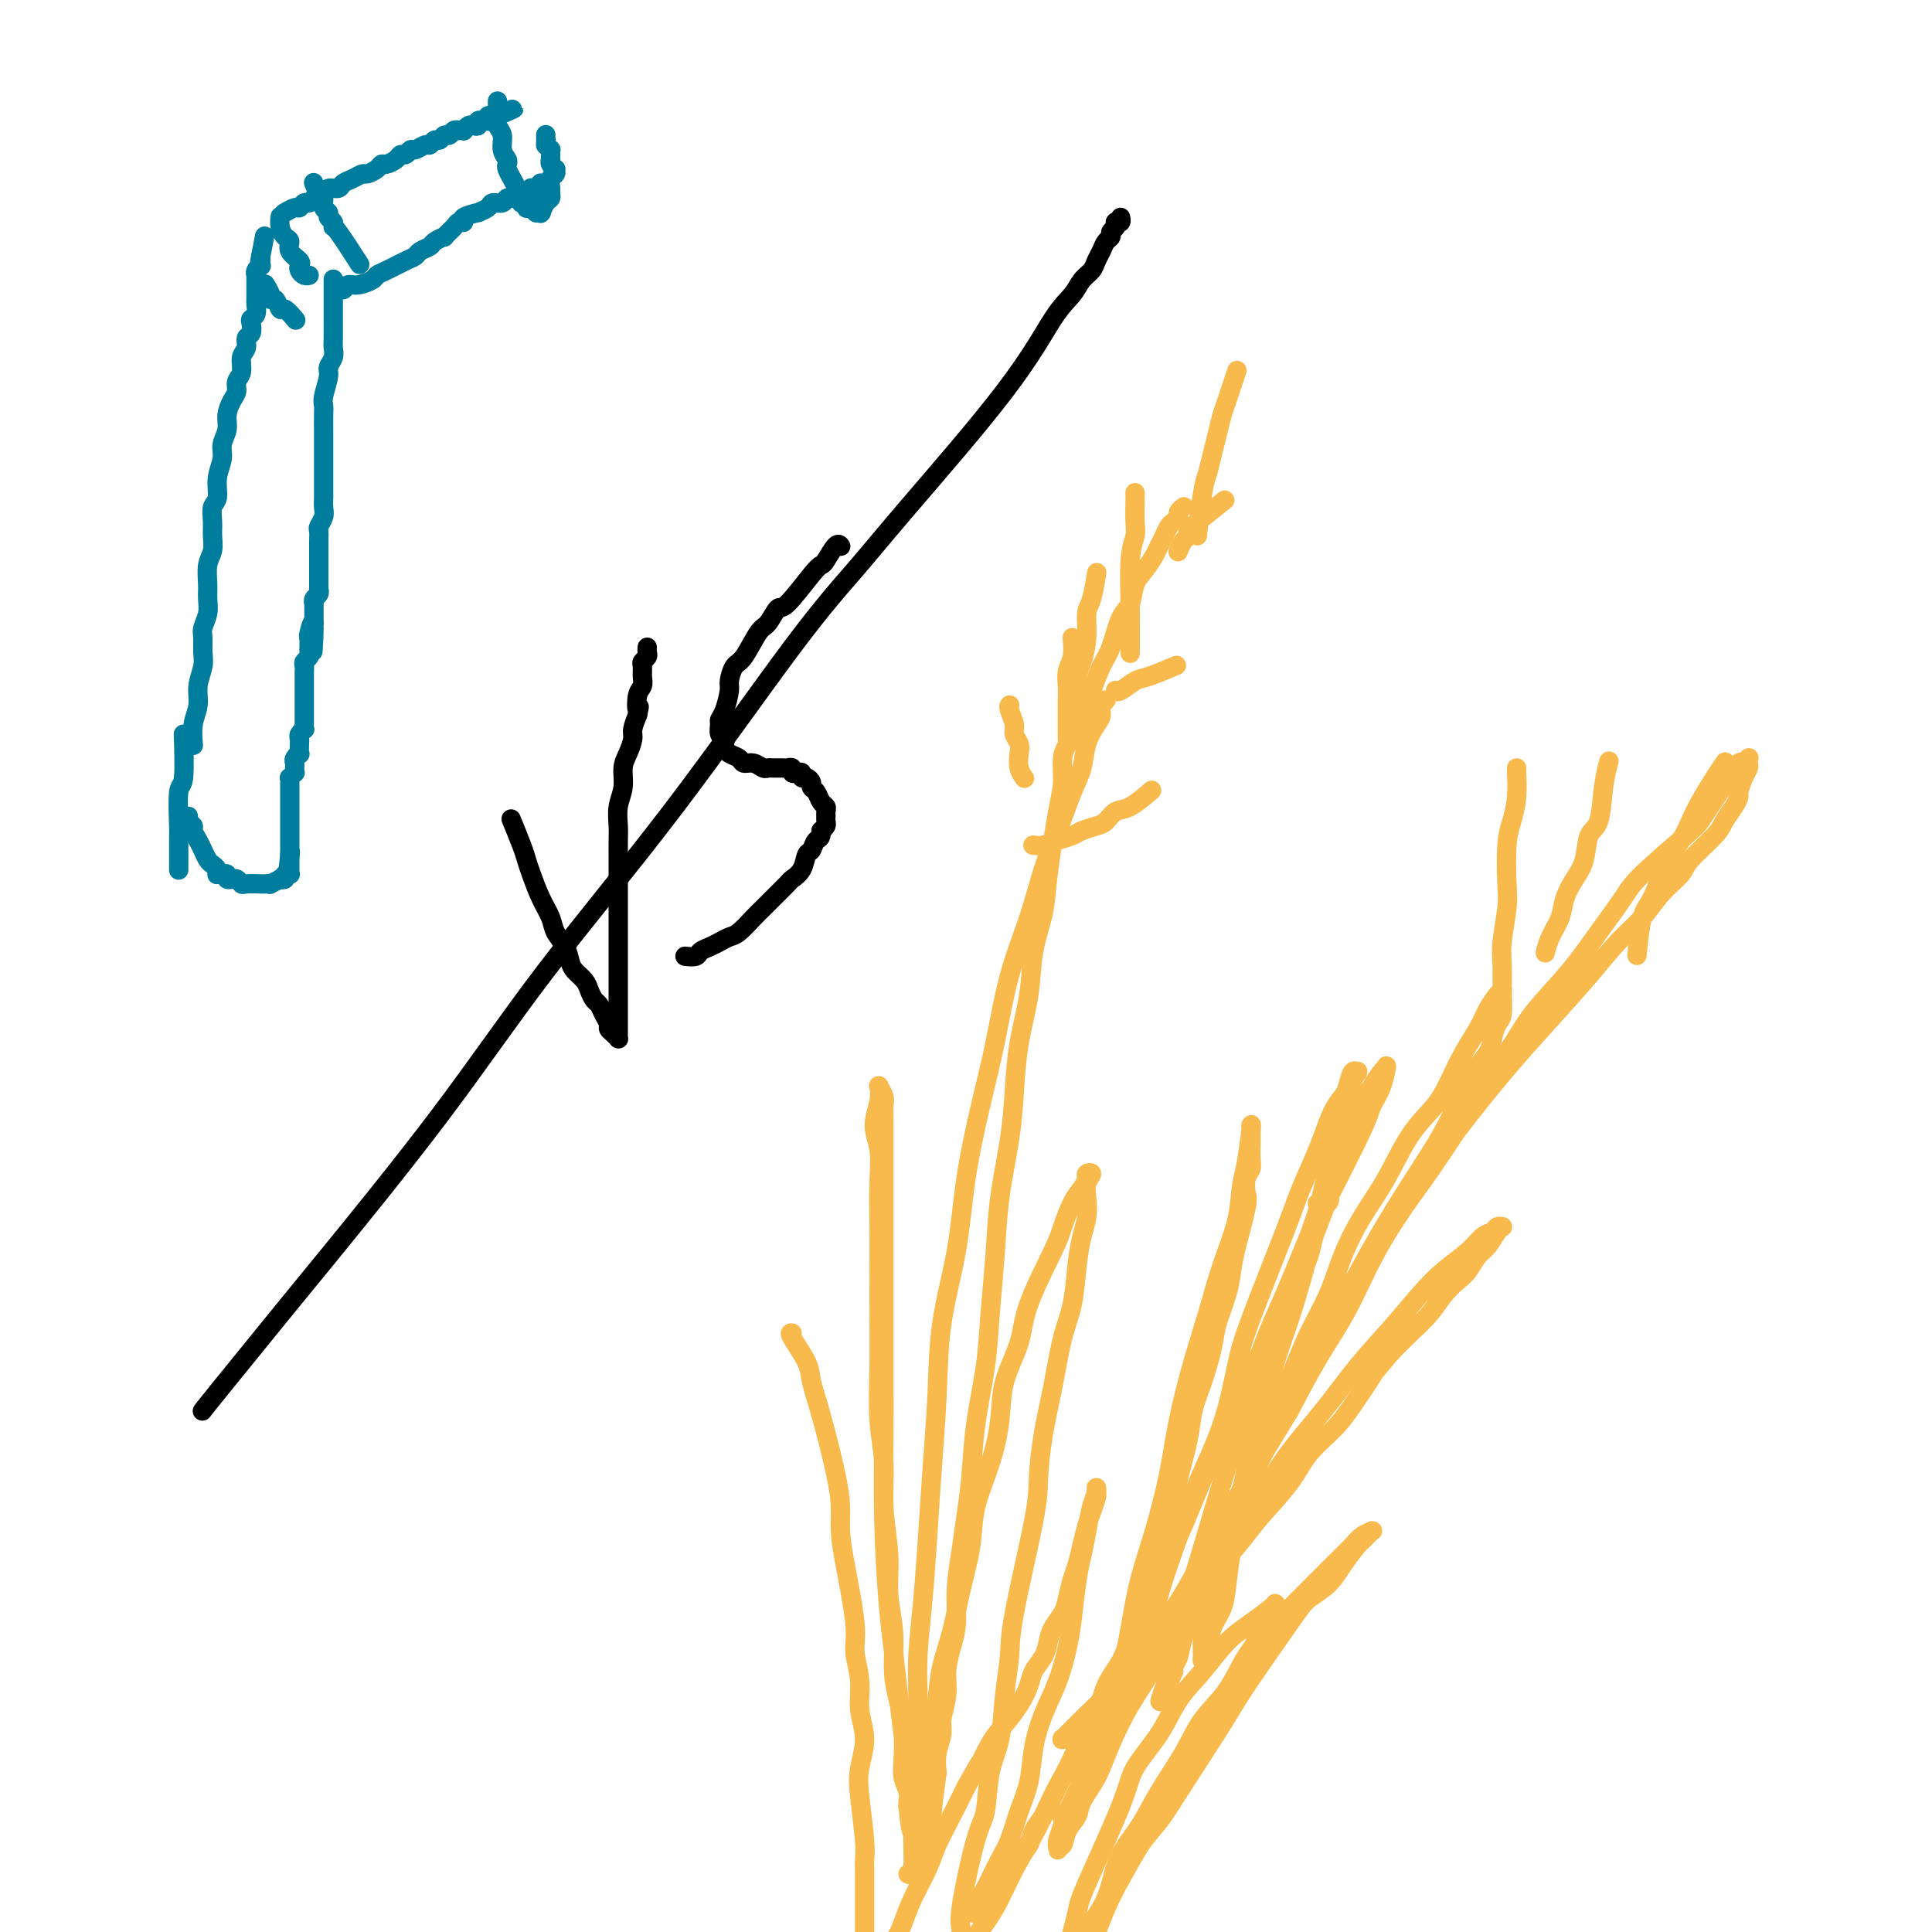 <svg viewBox='0 0 400 400' version='1.1' xmlns='http://www.w3.org/2000/svg' xmlns:xlink='http://www.w3.org/1999/xlink'><g fill='none' stroke='#F8BA4D' stroke-width='4' stroke-linecap='round' stroke-linejoin='round'><path d='M235,348c-0.232,0.512 -0.464,1.025 0,0c0.464,-1.025 1.623,-3.587 3,-6c1.377,-2.413 2.972,-4.675 4,-6c1.028,-1.325 1.491,-1.711 4,-6c2.509,-4.289 7.065,-12.481 10,-18c2.935,-5.519 4.249,-8.366 6,-12c1.751,-3.634 3.938,-8.055 6,-12c2.062,-3.945 3.998,-7.412 7,-13c3.002,-5.588 7.068,-13.295 11,-20c3.932,-6.705 7.729,-12.408 10,-16c2.271,-3.592 3.014,-5.072 4,-7c0.986,-1.928 2.214,-4.303 3,-6c0.786,-1.697 1.128,-2.718 2,-4c0.872,-1.282 2.272,-2.827 3,-4c0.728,-1.173 0.784,-1.975 1,-3c0.216,-1.025 0.594,-2.275 1,-3c0.406,-0.725 0.841,-0.926 1,-2c0.159,-1.074 0.043,-3.020 0,-4c-0.043,-0.980 -0.014,-0.993 0,-1c0.014,-0.007 0.012,-0.008 0,0c-0.012,0.008 -0.033,0.024 0,0c0.033,-0.024 0.119,-0.087 0,0c-0.119,0.087 -0.444,0.325 -1,1c-0.556,0.675 -1.344,1.785 -2,3c-0.656,1.215 -1.182,2.533 -2,4c-0.818,1.467 -1.929,3.082 -3,5c-1.071,1.918 -2.102,4.138 -3,6c-0.898,1.862 -1.661,3.367 -3,5c-1.339,1.633 -3.253,3.396 -5,6c-1.747,2.604 -3.328,6.049 -5,9c-1.672,2.951 -3.434,5.407 -5,8c-1.566,2.593 -2.936,5.323 -4,8c-1.064,2.677 -1.821,5.299 -3,8c-1.179,2.701 -2.780,5.479 -4,8c-1.220,2.521 -2.060,4.783 -3,7c-0.940,2.217 -1.981,4.388 -3,7c-1.019,2.612 -2.015,5.665 -3,8c-0.985,2.335 -1.958,3.951 -3,6c-1.042,2.049 -2.152,4.529 -3,7c-0.848,2.471 -1.435,4.933 -2,7c-0.565,2.067 -1.107,3.740 -2,6c-0.893,2.260 -2.138,5.106 -3,7c-0.862,1.894 -1.341,2.837 -2,4c-0.659,1.163 -1.497,2.546 -2,4c-0.503,1.454 -0.671,2.977 -1,4c-0.329,1.023 -0.819,1.545 -1,2c-0.181,0.455 -0.052,0.844 0,1c0.052,0.156 0.026,0.078 0,0'/><path d='M243,346c-5.465,13.018 -1.627,2.561 0,-2c1.627,-4.561 1.043,-3.228 1,-4c-0.043,-0.772 0.456,-3.648 1,-6c0.544,-2.352 1.134,-4.179 2,-7c0.866,-2.821 2.008,-6.635 3,-10c0.992,-3.365 1.834,-6.280 3,-10c1.166,-3.720 2.657,-8.246 4,-13c1.343,-4.754 2.539,-9.735 4,-14c1.461,-4.265 3.189,-7.813 5,-12c1.811,-4.187 3.707,-9.014 5,-12c1.293,-2.986 1.982,-4.132 4,-8c2.018,-3.868 5.364,-10.458 7,-14c1.636,-3.542 1.563,-4.035 2,-5c0.437,-0.965 1.383,-2.401 2,-4c0.617,-1.599 0.906,-3.363 1,-4c0.094,-0.637 -0.005,-0.149 0,0c0.005,0.149 0.116,-0.042 0,0c-0.116,0.042 -0.458,0.316 -1,1c-0.542,0.684 -1.285,1.779 -2,3c-0.715,1.221 -1.403,2.569 -2,4c-0.597,1.431 -1.104,2.944 -2,5c-0.896,2.056 -2.183,4.655 -3,7c-0.817,2.345 -1.166,4.435 -2,7c-0.834,2.565 -2.152,5.604 -3,8c-0.848,2.396 -1.224,4.149 -2,7c-0.776,2.851 -1.951,6.801 -3,10c-1.049,3.199 -1.972,5.648 -3,9c-1.028,3.352 -2.159,7.606 -3,11c-0.841,3.394 -1.390,5.926 -2,9c-0.610,3.074 -1.281,6.688 -2,10c-0.719,3.312 -1.488,6.323 -2,9c-0.512,2.677 -0.768,5.021 -1,7c-0.232,1.979 -0.440,3.592 -1,5c-0.560,1.408 -1.470,2.611 -2,4c-0.530,1.389 -0.678,2.964 -1,4c-0.322,1.036 -0.816,1.534 -1,2c-0.184,0.466 -0.057,0.900 0,1c0.057,0.100 0.046,-0.132 0,-1c-0.046,-0.868 -0.126,-2.371 0,-4c0.126,-1.629 0.456,-3.385 1,-5c0.544,-1.615 1.300,-3.089 2,-5c0.700,-1.911 1.343,-4.260 2,-7c0.657,-2.740 1.329,-5.870 2,-9'/><path d='M256,313c1.449,-6.263 1.570,-6.419 2,-9c0.430,-2.581 1.169,-7.587 2,-12c0.831,-4.413 1.755,-8.234 3,-12c1.245,-3.766 2.810,-7.478 4,-11c1.190,-3.522 2.005,-6.854 3,-10c0.995,-3.146 2.169,-6.107 3,-9c0.831,-2.893 1.318,-5.719 2,-8c0.682,-2.281 1.560,-4.016 2,-6c0.440,-1.984 0.443,-4.216 1,-6c0.557,-1.784 1.667,-3.118 2,-4c0.333,-0.882 -0.110,-1.311 0,-2c0.110,-0.689 0.772,-1.639 1,-2c0.228,-0.361 0.020,-0.133 0,0c-0.020,0.133 0.146,0.172 0,0c-0.146,-0.172 -0.606,-0.556 -1,0c-0.394,0.556 -0.723,2.053 -1,3c-0.277,0.947 -0.501,1.344 -1,2c-0.499,0.656 -1.273,1.569 -2,3c-0.727,1.431 -1.406,3.378 -2,5c-0.594,1.622 -1.103,2.917 -2,5c-0.897,2.083 -2.181,4.954 -3,7c-0.819,2.046 -1.174,3.267 -3,8c-1.826,4.733 -5.124,12.977 -7,18c-1.876,5.023 -2.330,6.825 -3,10c-0.670,3.175 -1.557,7.725 -3,12c-1.443,4.275 -3.444,8.276 -5,12c-1.556,3.724 -2.668,7.169 -4,11c-1.332,3.831 -2.884,8.046 -4,12c-1.116,3.954 -1.797,7.646 -3,11c-1.203,3.354 -2.927,6.368 -4,9c-1.073,2.632 -1.493,4.881 -2,7c-0.507,2.119 -1.100,4.107 -2,6c-0.900,1.893 -2.105,3.692 -3,5c-0.895,1.308 -1.479,2.125 -2,3c-0.521,0.875 -0.981,1.807 -1,2c-0.019,0.193 0.401,-0.355 0,0c-0.401,0.355 -1.624,1.612 -2,2c-0.376,0.388 0.096,-0.092 0,0c-0.096,0.092 -0.758,0.757 -1,1c-0.242,0.243 -0.063,0.065 0,0c0.063,-0.065 0.009,-0.016 0,0c-0.009,0.016 0.027,-0.002 0,0c-0.027,0.002 -0.117,0.025 0,0c0.117,-0.025 0.440,-0.098 1,-1c0.560,-0.902 1.356,-2.634 2,-4c0.644,-1.366 1.135,-2.368 2,-4c0.865,-1.632 2.104,-3.895 3,-6c0.896,-2.105 1.448,-4.053 2,-6'/><path d='M230,355c1.963,-4.427 2.370,-5.496 3,-8c0.630,-2.504 1.482,-6.444 2,-9c0.518,-2.556 0.701,-3.729 2,-8c1.299,-4.271 3.713,-11.641 5,-16c1.287,-4.359 1.448,-5.709 2,-8c0.552,-2.291 1.495,-5.524 2,-8c0.505,-2.476 0.573,-4.195 1,-6c0.427,-1.805 1.214,-3.697 2,-6c0.786,-2.303 1.571,-5.017 2,-7c0.429,-1.983 0.501,-3.235 1,-5c0.499,-1.765 1.426,-4.043 2,-6c0.574,-1.957 0.794,-3.592 1,-5c0.206,-1.408 0.399,-2.590 1,-5c0.601,-2.410 1.611,-6.048 2,-8c0.389,-1.952 0.157,-2.217 0,-3c-0.157,-0.783 -0.238,-2.083 0,-3c0.238,-0.917 0.796,-1.450 1,-2c0.204,-0.550 0.055,-1.118 0,-2c-0.055,-0.882 -0.015,-2.079 0,-3c0.015,-0.921 0.004,-1.567 0,-2c-0.004,-0.433 -0.000,-0.654 0,-1c0.000,-0.346 -0.003,-0.816 0,-1c0.003,-0.184 0.011,-0.082 0,0c-0.011,0.082 -0.043,0.143 0,0c0.043,-0.143 0.160,-0.489 0,1c-0.160,1.489 -0.598,4.814 -1,7c-0.402,2.186 -0.768,3.233 -1,5c-0.232,1.767 -0.331,4.254 -1,7c-0.669,2.746 -1.908,5.751 -3,9c-1.092,3.249 -2.039,6.743 -3,10c-0.961,3.257 -1.938,6.278 -3,10c-1.062,3.722 -2.210,8.143 -3,12c-0.790,3.857 -1.223,7.148 -2,11c-0.777,3.852 -1.900,8.264 -3,12c-1.100,3.736 -2.178,6.794 -3,10c-0.822,3.206 -1.388,6.558 -2,10c-0.612,3.442 -1.271,6.973 -2,10c-0.729,3.027 -1.528,5.548 -2,8c-0.472,2.452 -0.617,4.833 -1,7c-0.383,2.167 -1.006,4.119 -2,6c-0.994,1.881 -2.361,3.691 -3,5c-0.639,1.309 -0.549,2.116 -1,3c-0.451,0.884 -1.441,1.843 -2,3c-0.559,1.157 -0.686,2.511 -1,3c-0.314,0.489 -0.816,0.114 -1,0c-0.184,-0.114 -0.050,0.035 0,0c0.050,-0.035 0.016,-0.252 0,0c-0.016,0.252 -0.015,0.975 0,1c0.015,0.025 0.042,-0.647 0,-1c-0.042,-0.353 -0.155,-0.387 0,-1c0.155,-0.613 0.577,-1.807 1,-3'/><path d='M220,378c0.084,-0.871 0.293,-1.049 1,-2c0.707,-0.951 1.913,-2.675 3,-4c1.087,-1.325 2.057,-2.250 3,-4c0.943,-1.750 1.861,-4.326 3,-7c1.139,-2.674 2.501,-5.447 4,-8c1.499,-2.553 3.137,-4.887 5,-8c1.863,-3.113 3.951,-7.004 6,-11c2.049,-3.996 4.059,-8.097 6,-12c1.941,-3.903 3.814,-7.609 6,-12c2.186,-4.391 4.686,-9.467 7,-14c2.314,-4.533 4.443,-8.521 7,-13c2.557,-4.479 5.542,-9.447 8,-14c2.458,-4.553 4.387,-8.689 7,-13c2.613,-4.311 5.909,-8.797 9,-13c3.091,-4.203 5.978,-8.122 9,-12c3.022,-3.878 6.181,-7.716 9,-11c2.819,-3.284 5.299,-6.016 8,-9c2.701,-2.984 5.624,-6.221 8,-9c2.376,-2.779 4.205,-5.102 6,-7c1.795,-1.898 3.556,-3.373 5,-5c1.444,-1.627 2.571,-3.408 4,-5c1.429,-1.592 3.160,-2.996 4,-4c0.840,-1.004 0.789,-1.607 2,-3c1.211,-1.393 3.683,-3.576 5,-5c1.317,-1.424 1.480,-2.090 2,-3c0.520,-0.910 1.397,-2.065 2,-3c0.603,-0.935 0.932,-1.651 1,-2c0.068,-0.349 -0.125,-0.332 0,-1c0.125,-0.668 0.569,-2.021 1,-3c0.431,-0.979 0.848,-1.584 1,-2c0.152,-0.416 0.037,-0.643 0,-1c-0.037,-0.357 0.002,-0.844 0,-1c-0.002,-0.156 -0.045,0.020 0,0c0.045,-0.020 0.178,-0.235 0,0c-0.178,0.235 -0.666,0.919 -1,1c-0.334,0.081 -0.513,-0.441 -1,0c-0.487,0.441 -1.282,1.846 -2,3c-0.718,1.154 -1.358,2.059 -2,3c-0.642,0.941 -1.286,1.918 -2,3c-0.714,1.082 -1.498,2.268 -2,3c-0.502,0.732 -0.721,1.011 -3,3c-2.279,1.989 -6.616,5.690 -9,8c-2.384,2.310 -2.814,3.230 -4,5c-1.186,1.770 -3.128,4.391 -5,7c-1.872,2.609 -3.674,5.207 -6,8c-2.326,2.793 -5.177,5.781 -7,8c-1.823,2.219 -2.618,3.668 -6,9c-3.382,5.332 -9.351,14.546 -13,20c-3.649,5.454 -4.978,7.146 -7,10c-2.022,2.854 -4.738,6.868 -7,11c-2.262,4.132 -4.071,8.382 -6,12c-1.929,3.618 -3.980,6.605 -6,10c-2.020,3.395 -4.010,7.197 -6,11'/><path d='M267,292c-8.947,14.611 -5.816,9.637 -6,10c-0.184,0.363 -3.683,6.063 -6,10c-2.317,3.937 -3.453,6.111 -5,9c-1.547,2.889 -3.507,6.492 -5,9c-1.493,2.508 -2.520,3.922 -4,6c-1.480,2.078 -3.413,4.822 -5,7c-1.587,2.178 -2.830,3.792 -4,5c-1.170,1.208 -2.269,2.011 -3,3c-0.731,0.989 -1.095,2.164 -2,3c-0.905,0.836 -2.352,1.334 -3,2c-0.648,0.666 -0.499,1.498 -1,2c-0.501,0.502 -1.652,0.672 -2,1c-0.348,0.328 0.108,0.815 0,1c-0.108,0.185 -0.781,0.070 -1,0c-0.219,-0.070 0.017,-0.093 0,0c-0.017,0.093 -0.285,0.303 0,0c0.285,-0.303 1.124,-1.118 2,-2c0.876,-0.882 1.789,-1.832 3,-3c1.211,-1.168 2.720,-2.556 4,-4c1.280,-1.444 2.332,-2.944 4,-5c1.668,-2.056 3.951,-4.668 6,-7c2.049,-2.332 3.862,-4.385 6,-7c2.138,-2.615 4.600,-5.792 7,-9c2.400,-3.208 4.738,-6.445 7,-10c2.262,-3.555 4.449,-7.426 7,-11c2.551,-3.574 5.465,-6.850 8,-10c2.535,-3.150 4.692,-6.173 7,-9c2.308,-2.827 4.768,-5.458 7,-8c2.232,-2.542 4.237,-4.996 6,-7c1.763,-2.004 3.284,-3.560 5,-5c1.716,-1.440 3.626,-2.764 5,-4c1.374,-1.236 2.210,-2.384 3,-3c0.790,-0.616 1.532,-0.701 2,-1c0.468,-0.299 0.662,-0.812 1,-1c0.338,-0.188 0.820,-0.049 1,0c0.180,0.049 0.056,0.009 0,0c-0.056,-0.009 -0.045,0.013 0,0c0.045,-0.013 0.125,-0.060 0,0c-0.125,0.060 -0.455,0.228 -1,1c-0.545,0.772 -1.304,2.148 -2,3c-0.696,0.852 -1.329,1.179 -2,2c-0.671,0.821 -1.379,2.137 -2,3c-0.621,0.863 -1.155,1.273 -2,2c-0.845,0.727 -2.000,1.772 -3,3c-1.000,1.228 -1.846,2.638 -3,4c-1.154,1.362 -2.615,2.675 -4,4c-1.385,1.325 -2.692,2.663 -4,4'/><path d='M288,280c-4.113,4.855 -3.395,3.993 -4,5c-0.605,1.007 -2.532,3.882 -4,6c-1.468,2.118 -2.477,3.477 -4,5c-1.523,1.523 -3.561,3.210 -5,5c-1.439,1.790 -2.281,3.684 -4,6c-1.719,2.316 -4.317,5.053 -6,7c-1.683,1.947 -2.451,3.105 -4,5c-1.549,1.895 -3.878,4.526 -6,7c-2.122,2.474 -4.037,4.790 -6,7c-1.963,2.210 -3.973,4.314 -6,7c-2.027,2.686 -4.072,5.955 -6,9c-1.928,3.045 -3.740,5.867 -6,9c-2.260,3.133 -4.968,6.577 -7,10c-2.032,3.423 -3.387,6.824 -5,10c-1.613,3.176 -3.485,6.128 -5,9c-1.515,2.872 -2.672,5.665 -4,8c-1.328,2.335 -2.828,4.212 -4,6c-1.172,1.788 -2.017,3.488 -3,5c-0.983,1.512 -2.106,2.836 -3,4c-0.894,1.164 -1.560,2.168 -2,3c-0.440,0.832 -0.654,1.491 -1,2c-0.346,0.509 -0.824,0.868 -1,1c-0.176,0.132 -0.050,0.038 0,0c0.050,-0.038 0.025,-0.019 0,0'/><path d='M188,388c0.427,0.214 0.854,0.429 1,-1c0.146,-1.429 0.012,-4.501 0,-7c-0.012,-2.499 0.099,-4.423 0,-6c-0.099,-1.577 -0.409,-2.805 -1,-7c-0.591,-4.195 -1.465,-11.355 -2,-16c-0.535,-4.645 -0.732,-6.773 -1,-9c-0.268,-2.227 -0.608,-4.552 -1,-9c-0.392,-4.448 -0.837,-11.018 -1,-18c-0.163,-6.982 -0.044,-14.376 0,-19c0.044,-4.624 0.012,-6.479 0,-9c-0.012,-2.521 -0.003,-5.709 0,-9c0.003,-3.291 0.001,-6.686 0,-10c-0.001,-3.314 -0.000,-6.546 0,-9c0.000,-2.454 0.000,-4.130 0,-6c-0.000,-1.870 -0.000,-3.933 0,-6c0.000,-2.067 0.001,-4.139 0,-6c-0.001,-1.861 -0.004,-3.511 0,-5c0.004,-1.489 0.015,-2.816 0,-4c-0.015,-1.184 -0.057,-2.226 0,-3c0.057,-0.774 0.211,-1.281 0,-2c-0.211,-0.719 -0.787,-1.649 -1,-2c-0.213,-0.351 -0.062,-0.121 0,0c0.062,0.121 0.034,0.133 0,0c-0.034,-0.133 -0.076,-0.413 0,0c0.076,0.413 0.269,1.517 0,3c-0.269,1.483 -1.000,3.344 -1,5c0.000,1.656 0.732,3.107 1,5c0.268,1.893 0.072,4.227 0,7c-0.072,2.773 -0.020,5.985 0,9c0.020,3.015 0.010,5.833 0,9c-0.010,3.167 -0.018,6.685 0,10c0.018,3.315 0.061,6.429 0,10c-0.061,3.571 -0.228,7.600 0,11c0.228,3.400 0.850,6.170 1,9c0.150,2.830 -0.171,5.718 0,9c0.171,3.282 0.833,6.956 1,10c0.167,3.044 -0.162,5.456 0,8c0.162,2.544 0.814,5.219 1,8c0.186,2.781 -0.095,5.668 0,8c0.095,2.332 0.565,4.109 1,6c0.435,1.891 0.835,3.897 1,6c0.165,2.103 0.097,4.305 0,6c-0.097,1.695 -0.222,2.885 0,4c0.222,1.115 0.791,2.154 1,3c0.209,0.846 0.056,1.497 0,2c-0.056,0.503 -0.016,0.858 0,1c0.016,0.142 0.008,0.071 0,0'/><path d='M188,374c1.172,11.571 1.102,0.498 1,-5c-0.102,-5.498 -0.234,-5.422 0,-7c0.234,-1.578 0.836,-4.810 1,-8c0.164,-3.190 -0.110,-6.338 0,-10c0.110,-3.662 0.605,-7.838 1,-12c0.395,-4.162 0.690,-8.312 1,-13c0.310,-4.688 0.634,-9.916 1,-15c0.366,-5.084 0.772,-10.024 1,-15c0.228,-4.976 0.277,-9.986 1,-15c0.723,-5.014 2.121,-10.030 3,-15c0.879,-4.970 1.239,-9.893 2,-15c0.761,-5.107 1.922,-10.398 3,-15c1.078,-4.602 2.073,-8.517 3,-13c0.927,-4.483 1.785,-9.535 3,-14c1.215,-4.465 2.788,-8.342 4,-12c1.212,-3.658 2.064,-7.097 3,-10c0.936,-2.903 1.956,-5.271 3,-8c1.044,-2.729 2.112,-5.819 3,-8c0.888,-2.181 1.596,-3.452 2,-5c0.404,-1.548 0.505,-3.371 1,-5c0.495,-1.629 1.384,-3.063 2,-4c0.616,-0.937 0.961,-1.376 1,-2c0.039,-0.624 -0.226,-1.433 0,-2c0.226,-0.567 0.945,-0.893 1,-1c0.055,-0.107 -0.552,0.004 -1,0c-0.448,-0.004 -0.736,-0.125 -1,0c-0.264,0.125 -0.506,0.496 -1,1c-0.494,0.504 -1.242,1.142 -2,2c-0.758,0.858 -1.525,1.936 -2,3c-0.475,1.064 -0.656,2.114 -1,3c-0.344,0.886 -0.851,1.609 -1,3c-0.149,1.391 0.058,3.450 0,5c-0.058,1.550 -0.382,2.592 -1,6c-0.618,3.408 -1.531,9.184 -2,13c-0.469,3.816 -0.493,5.672 -1,8c-0.507,2.328 -1.497,5.128 -2,8c-0.503,2.872 -0.520,5.817 -1,9c-0.480,3.183 -1.424,6.604 -2,10c-0.576,3.396 -0.785,6.767 -1,10c-0.215,3.233 -0.438,6.326 -1,10c-0.562,3.674 -1.464,7.927 -2,12c-0.536,4.073 -0.707,7.966 -1,12c-0.293,4.034 -0.709,8.208 -1,12c-0.291,3.792 -0.459,7.200 -1,11c-0.541,3.800 -1.455,7.991 -2,12c-0.545,4.009 -0.720,7.835 -1,11c-0.280,3.165 -0.666,5.668 -1,8c-0.334,2.332 -0.615,4.492 -1,7c-0.385,2.508 -0.873,5.362 -1,8c-0.127,2.638 0.105,5.060 0,7c-0.105,1.940 -0.549,3.400 -1,5c-0.451,1.600 -0.909,3.341 -1,5c-0.091,1.659 0.186,3.237 0,5c-0.186,1.763 -0.833,3.710 -1,5c-0.167,1.290 0.147,1.924 0,3c-0.147,1.076 -0.756,2.593 -1,4c-0.244,1.407 -0.122,2.703 0,4'/><path d='M194,367c-4.265,32.892 -1.926,10.123 -1,3c0.926,-7.123 0.441,1.399 0,5c-0.441,3.601 -0.837,2.281 -1,2c-0.163,-0.281 -0.093,0.475 0,1c0.093,0.525 0.210,0.817 0,0c-0.210,-0.817 -0.747,-2.744 -1,-4c-0.253,-1.256 -0.223,-1.843 0,-3c0.223,-1.157 0.640,-2.886 1,-5c0.360,-2.114 0.662,-4.614 1,-7c0.338,-2.386 0.711,-4.660 1,-7c0.289,-2.340 0.496,-4.748 1,-7c0.504,-2.252 1.307,-4.349 2,-7c0.693,-2.651 1.275,-5.855 2,-9c0.725,-3.145 1.593,-6.232 2,-9c0.407,-2.768 0.354,-5.218 1,-8c0.646,-2.782 1.990,-5.896 3,-9c1.010,-3.104 1.685,-6.196 2,-9c0.315,-2.804 0.269,-5.319 1,-8c0.731,-2.681 2.240,-5.530 3,-8c0.760,-2.470 0.770,-4.563 2,-8c1.230,-3.437 3.679,-8.220 5,-11c1.321,-2.780 1.516,-3.557 2,-5c0.484,-1.443 1.259,-3.551 2,-5c0.741,-1.449 1.449,-2.239 2,-3c0.551,-0.761 0.946,-1.492 1,-2c0.054,-0.508 -0.234,-0.793 0,-1c0.234,-0.207 0.988,-0.336 1,0c0.012,0.336 -0.718,1.135 -1,2c-0.282,0.865 -0.116,1.794 0,3c0.116,1.206 0.183,2.688 0,4c-0.183,1.312 -0.615,2.455 -1,4c-0.385,1.545 -0.723,3.494 -1,6c-0.277,2.506 -0.495,5.569 -1,8c-0.505,2.431 -1.298,4.230 -2,7c-0.702,2.770 -1.313,6.512 -2,10c-0.687,3.488 -1.451,6.723 -2,10c-0.549,3.277 -0.882,6.595 -1,9c-0.118,2.405 -0.019,3.895 -1,9c-0.981,5.105 -3.040,13.824 -4,19c-0.960,5.176 -0.820,6.808 -1,9c-0.180,2.192 -0.680,4.943 -1,8c-0.320,3.057 -0.462,6.419 -1,9c-0.538,2.581 -1.474,4.379 -2,7c-0.526,2.621 -0.641,6.064 -1,8c-0.359,1.936 -0.961,2.366 -2,6c-1.039,3.634 -2.516,10.471 -3,14c-0.484,3.529 0.025,3.750 0,5c-0.025,1.250 -0.584,3.529 -1,5c-0.416,1.471 -0.690,2.135 -1,3c-0.310,0.865 -0.655,1.933 -1,3'/><path d='M196,411c-4.427,26.349 -0.994,8.222 0,2c0.994,-6.222 -0.452,-0.539 -1,2c-0.548,2.539 -0.199,1.933 0,2c0.199,0.067 0.250,0.805 0,1c-0.250,0.195 -0.799,-0.154 -1,0c-0.201,0.154 -0.054,0.812 0,1c0.054,0.188 0.014,-0.093 0,0c-0.014,0.093 -0.004,0.561 0,1c0.004,0.439 0.001,0.849 0,1c-0.001,0.151 -0.000,0.043 0,0c0.000,-0.043 0.000,-0.022 0,0'/><path d='M164,276c-0.320,-0.056 -0.639,-0.113 0,1c0.639,1.113 2.238,3.395 3,5c0.762,1.605 0.687,2.532 1,4c0.313,1.468 1.014,3.477 2,7c0.986,3.523 2.258,8.560 3,12c0.742,3.440 0.954,5.282 1,7c0.046,1.718 -0.075,3.312 0,5c0.075,1.688 0.344,3.472 1,7c0.656,3.528 1.697,8.802 2,12c0.303,3.198 -0.133,4.322 0,6c0.133,1.678 0.833,3.910 1,6c0.167,2.090 -0.200,4.036 0,6c0.200,1.964 0.968,3.944 1,6c0.032,2.056 -0.671,4.186 -1,6c-0.329,1.814 -0.284,3.312 0,6c0.284,2.688 0.808,6.565 1,9c0.192,2.435 0.051,3.429 0,4c-0.051,0.571 -0.014,0.719 0,2c0.014,1.281 0.004,3.695 0,5c-0.004,1.305 -0.001,1.500 0,2c0.001,0.500 0.000,1.305 0,2c-0.000,0.695 -0.000,1.281 0,2c0.000,0.719 0.000,1.573 0,2c-0.000,0.427 -0.000,0.429 0,1c0.000,0.571 0.000,1.711 0,2c-0.000,0.289 0.000,-0.274 0,0c-0.000,0.274 -0.000,1.384 0,2c0.000,0.616 0.000,0.740 0,1c-0.000,0.260 -0.000,0.658 0,1c0.000,0.342 0.001,0.627 0,1c-0.001,0.373 -0.002,0.833 0,1c0.002,0.167 0.008,0.042 0,0c-0.008,-0.042 -0.029,-0.002 0,0c0.029,0.002 0.108,-0.036 0,0c-0.108,0.036 -0.405,0.146 0,0c0.405,-0.146 1.511,-0.546 2,-1c0.489,-0.454 0.362,-0.960 1,-2c0.638,-1.040 2.043,-2.615 3,-4c0.957,-1.385 1.467,-2.581 2,-4c0.533,-1.419 1.090,-3.060 2,-5c0.910,-1.940 2.172,-4.180 3,-6c0.828,-1.820 1.223,-3.221 2,-5c0.777,-1.779 1.936,-3.937 3,-6c1.064,-2.063 2.032,-4.032 3,-6'/><path d='M200,370c3.845,-6.975 2.956,-4.911 3,-5c0.044,-0.089 1.019,-2.330 2,-4c0.981,-1.670 1.968,-2.768 3,-4c1.032,-1.232 2.108,-2.598 3,-4c0.892,-1.402 1.600,-2.840 2,-4c0.400,-1.160 0.492,-2.043 1,-3c0.508,-0.957 1.431,-1.987 2,-3c0.569,-1.013 0.782,-2.007 1,-3c0.218,-0.993 0.440,-1.983 1,-3c0.560,-1.017 1.460,-2.060 2,-3c0.540,-0.940 0.722,-1.778 1,-3c0.278,-1.222 0.652,-2.830 1,-4c0.348,-1.170 0.672,-1.904 1,-3c0.328,-1.096 0.662,-2.556 1,-4c0.338,-1.444 0.679,-2.874 1,-4c0.321,-1.126 0.622,-1.948 1,-3c0.378,-1.052 0.834,-2.333 1,-3c0.166,-0.667 0.041,-0.721 0,-1c-0.041,-0.279 0.000,-0.782 0,-1c-0.000,-0.218 -0.041,-0.152 0,0c0.041,0.152 0.166,0.389 0,1c-0.166,0.611 -0.622,1.597 -1,3c-0.378,1.403 -0.678,3.223 -1,5c-0.322,1.777 -0.666,3.513 -1,5c-0.334,1.487 -0.659,2.727 -1,5c-0.341,2.273 -0.697,5.578 -1,8c-0.303,2.422 -0.553,3.959 -1,6c-0.447,2.041 -1.092,4.585 -2,7c-0.908,2.415 -2.077,4.701 -3,7c-0.923,2.299 -1.598,4.610 -2,7c-0.402,2.390 -0.531,4.861 -1,7c-0.469,2.139 -1.277,3.948 -2,6c-0.723,2.052 -1.361,4.347 -2,6c-0.639,1.653 -1.281,2.665 -2,4c-0.719,1.335 -1.517,2.992 -2,4c-0.483,1.008 -0.651,1.366 -1,2c-0.349,0.634 -0.878,1.543 -1,2c-0.122,0.457 0.162,0.463 0,1c-0.162,0.537 -0.772,1.605 -1,2c-0.228,0.395 -0.076,0.117 0,0c0.076,-0.117 0.076,-0.073 0,0c-0.076,0.073 -0.228,0.174 0,0c0.228,-0.174 0.834,-0.624 1,-1c0.166,-0.376 -0.109,-0.678 0,-1c0.109,-0.322 0.603,-0.663 1,-1c0.397,-0.337 0.699,-0.668 1,-1'/><path d='M205,392c0.369,-0.843 -0.210,-0.949 0,-1c0.210,-0.051 1.207,-0.047 2,-1c0.793,-0.953 1.381,-2.862 2,-4c0.619,-1.138 1.268,-1.504 2,-2c0.732,-0.496 1.547,-1.122 2,-2c0.453,-0.878 0.544,-2.009 1,-3c0.456,-0.991 1.276,-1.842 2,-3c0.724,-1.158 1.353,-2.622 2,-4c0.647,-1.378 1.313,-2.671 2,-4c0.687,-1.329 1.395,-2.693 2,-4c0.605,-1.307 1.106,-2.555 2,-4c0.894,-1.445 2.182,-3.085 3,-5c0.818,-1.915 1.166,-4.105 2,-6c0.834,-1.895 2.156,-3.495 3,-5c0.844,-1.505 1.212,-2.913 2,-5c0.788,-2.087 1.996,-4.852 3,-7c1.004,-2.148 1.803,-3.680 3,-6c1.197,-2.320 2.793,-5.429 4,-8c1.207,-2.571 2.027,-4.604 3,-7c0.973,-2.396 2.099,-5.154 3,-7c0.901,-1.846 1.577,-2.779 3,-6c1.423,-3.221 3.592,-8.732 5,-12c1.408,-3.268 2.055,-4.295 3,-6c0.945,-1.705 2.190,-4.088 3,-6c0.810,-1.912 1.187,-3.354 2,-5c0.813,-1.646 2.063,-3.495 3,-5c0.937,-1.505 1.561,-2.665 2,-4c0.439,-1.335 0.694,-2.846 1,-4c0.306,-1.154 0.663,-1.952 1,-3c0.337,-1.048 0.654,-2.347 1,-3c0.346,-0.653 0.722,-0.660 1,-1c0.278,-0.340 0.460,-1.015 0,-1c-0.460,0.015 -1.560,0.718 -2,1c-0.440,0.282 -0.220,0.141 0,0'/><path d='M232,389c-0.051,0.110 -0.102,0.220 0,0c0.102,-0.220 0.356,-0.768 1,-2c0.644,-1.232 1.678,-3.146 3,-5c1.322,-1.854 2.931,-3.648 4,-5c1.069,-1.352 1.597,-2.263 4,-6c2.403,-3.737 6.681,-10.302 9,-14c2.319,-3.698 2.679,-4.529 5,-8c2.321,-3.471 6.604,-9.582 9,-13c2.396,-3.418 2.904,-4.145 4,-5c1.096,-0.855 2.780,-1.840 4,-3c1.220,-1.160 1.977,-2.497 3,-4c1.023,-1.503 2.312,-3.173 3,-4c0.688,-0.827 0.774,-0.811 1,-1c0.226,-0.189 0.590,-0.584 1,-1c0.410,-0.416 0.865,-0.852 1,-1c0.135,-0.148 -0.049,-0.007 0,0c0.049,0.007 0.331,-0.120 0,0c-0.331,0.120 -1.277,0.488 -2,1c-0.723,0.512 -1.224,1.167 -2,2c-0.776,0.833 -1.828,1.844 -3,3c-1.172,1.156 -2.465,2.457 -4,4c-1.535,1.543 -3.313,3.327 -5,5c-1.687,1.673 -3.282,3.235 -5,5c-1.718,1.765 -3.558,3.733 -5,6c-1.442,2.267 -2.485,4.832 -4,7c-1.515,2.168 -3.501,3.940 -5,6c-1.499,2.060 -2.509,4.409 -4,7c-1.491,2.591 -3.462,5.423 -5,8c-1.538,2.577 -2.643,4.898 -4,7c-1.357,2.102 -2.965,3.983 -4,6c-1.035,2.017 -1.496,4.168 -2,6c-0.504,1.832 -1.049,3.344 -2,5c-0.951,1.656 -2.306,3.455 -3,5c-0.694,1.545 -0.726,2.834 -1,4c-0.274,1.166 -0.792,2.207 -1,3c-0.208,0.793 -0.108,1.337 0,2c0.108,0.663 0.225,1.446 0,2c-0.225,0.554 -0.792,0.881 -1,1c-0.208,0.119 -0.056,0.032 0,0c0.056,-0.032 0.016,-0.009 0,0c-0.016,0.009 -0.008,0.005 0,0'/><path d='M222,412c-1.295,4.235 0.467,0.823 1,-1c0.533,-1.823 -0.165,-2.057 0,-3c0.165,-0.943 1.191,-2.596 2,-4c0.809,-1.404 1.401,-2.560 2,-4c0.599,-1.440 1.204,-3.165 2,-5c0.796,-1.835 1.784,-3.779 3,-6c1.216,-2.221 2.659,-4.717 4,-7c1.341,-2.283 2.579,-4.353 4,-7c1.421,-2.647 3.024,-5.870 5,-9c1.976,-3.130 4.326,-6.166 6,-9c1.674,-2.834 2.673,-5.466 4,-8c1.327,-2.534 2.982,-4.970 4,-7c1.018,-2.030 1.397,-3.655 2,-5c0.603,-1.345 1.429,-2.412 2,-3c0.571,-0.588 0.888,-0.699 1,-1c0.112,-0.301 0.019,-0.792 0,-1c-0.019,-0.208 0.037,-0.132 0,0c-0.037,0.132 -0.166,0.322 -1,1c-0.834,0.678 -2.374,1.844 -4,3c-1.626,1.156 -3.339,2.300 -5,4c-1.661,1.700 -3.269,3.955 -5,6c-1.731,2.045 -3.585,3.878 -5,6c-1.415,2.122 -2.392,4.531 -4,7c-1.608,2.469 -3.849,4.997 -5,7c-1.151,2.003 -1.213,3.482 -3,8c-1.787,4.518 -5.299,12.077 -7,16c-1.701,3.923 -1.591,4.211 -2,6c-0.409,1.789 -1.336,5.077 -2,8c-0.664,2.923 -1.063,5.479 -2,8c-0.937,2.521 -2.410,5.006 -3,6c-0.590,0.994 -0.295,0.497 0,0'/><path d='M223,152c-0.088,0.225 -0.175,0.450 0,0c0.175,-0.450 0.613,-1.577 1,-3c0.387,-1.423 0.722,-3.144 1,-4c0.278,-0.856 0.498,-0.846 1,-2c0.502,-1.154 1.285,-3.471 2,-5c0.715,-1.529 1.360,-2.271 2,-4c0.640,-1.729 1.274,-4.445 2,-6c0.726,-1.555 1.542,-1.950 2,-3c0.458,-1.050 0.556,-2.756 1,-4c0.444,-1.244 1.232,-2.025 2,-3c0.768,-0.975 1.515,-2.145 2,-3c0.485,-0.855 0.708,-1.395 1,-2c0.292,-0.605 0.651,-1.275 1,-2c0.349,-0.725 0.686,-1.504 1,-2c0.314,-0.496 0.606,-0.707 1,-1c0.394,-0.293 0.890,-0.667 1,-1c0.110,-0.333 -0.167,-0.625 0,-1c0.167,-0.375 0.777,-0.832 1,-1c0.223,-0.168 0.060,-0.045 0,0c-0.060,0.045 -0.016,0.012 0,0c0.016,-0.012 0.005,-0.003 0,0c-0.005,0.003 -0.002,0.002 0,0'/><path d='M209,146c0.032,-0.035 0.065,-0.070 0,0c-0.065,0.070 -0.227,0.244 0,1c0.227,0.756 0.845,2.093 1,3c0.155,0.907 -0.151,1.385 0,2c0.151,0.615 0.758,1.366 1,2c0.242,0.634 0.117,1.151 0,2c-0.117,0.849 -0.227,2.032 0,3c0.227,0.968 0.792,1.722 1,2c0.208,0.278 0.059,0.079 0,0c-0.059,-0.079 -0.030,-0.040 0,0'/><path d='M222,132c0.113,1.427 0.226,2.854 0,4c-0.226,1.146 -0.793,2.010 -1,3c-0.207,0.990 -0.056,2.107 0,3c0.056,0.893 0.015,1.564 0,3c-0.015,1.436 -0.004,3.639 0,5c0.004,1.361 0.001,1.881 0,2c-0.001,0.119 -0.000,-0.164 0,0c0.000,0.164 0.000,0.775 0,1c-0.000,0.225 -0.000,0.064 0,0c0.000,-0.064 0.000,-0.032 0,0'/><path d='M235,102c0.008,0.463 0.016,0.926 0,2c-0.016,1.074 -0.057,2.759 0,4c0.057,1.241 0.211,2.040 0,3c-0.211,0.960 -0.789,2.083 -1,5c-0.211,2.917 -0.057,7.630 0,10c0.057,2.370 0.015,2.398 0,3c-0.015,0.602 -0.004,1.777 0,3c0.004,1.223 0.001,2.492 0,3c-0.001,0.508 -0.001,0.254 0,0'/><path d='M256,77c0.089,-0.266 0.179,-0.532 0,0c-0.179,0.532 -0.625,1.863 -1,3c-0.375,1.137 -0.678,2.079 -1,3c-0.322,0.921 -0.663,1.819 -1,3c-0.337,1.181 -0.668,2.644 -1,4c-0.332,1.356 -0.663,2.607 -1,4c-0.337,1.393 -0.678,2.930 -1,4c-0.322,1.070 -0.625,1.673 -1,4c-0.375,2.327 -0.821,6.379 -1,8c-0.179,1.621 -0.089,0.810 0,0'/><path d='M227,119c0.006,-0.036 0.012,-0.073 0,0c-0.012,0.073 -0.041,0.255 0,0c0.041,-0.255 0.152,-0.945 0,0c-0.152,0.945 -0.567,3.527 -1,5c-0.433,1.473 -0.886,1.837 -1,3c-0.114,1.163 0.109,3.125 0,5c-0.109,1.875 -0.551,3.663 -1,5c-0.449,1.337 -0.904,2.224 -1,3c-0.096,0.776 0.166,1.440 0,3c-0.166,1.560 -0.762,4.017 -1,5c-0.238,0.983 -0.119,0.491 0,0'/><path d='M214,175c0.042,0.006 0.084,0.013 0,0c-0.084,-0.013 -0.294,-0.045 0,0c0.294,0.045 1.094,0.166 2,0c0.906,-0.166 1.919,-0.621 3,-1c1.081,-0.379 2.228,-0.683 3,-1c0.772,-0.317 1.167,-0.646 2,-1c0.833,-0.354 2.105,-0.733 3,-1c0.895,-0.267 1.414,-0.422 2,-1c0.586,-0.578 1.240,-1.578 2,-2c0.760,-0.422 1.628,-0.268 3,-1c1.372,-0.732 3.249,-2.352 4,-3c0.751,-0.648 0.375,-0.324 0,0'/><path d='M231,143c-0.036,-0.057 -0.072,-0.114 0,0c0.072,0.114 0.251,0.398 1,0c0.749,-0.398 2.067,-1.478 3,-2c0.933,-0.522 1.482,-0.487 3,-1c1.518,-0.513 4.005,-1.575 5,-2c0.995,-0.425 0.497,-0.212 0,0'/><path d='M244,114c-0.081,0.202 -0.163,0.404 0,0c0.163,-0.404 0.570,-1.416 1,-2c0.430,-0.584 0.883,-0.742 1,-1c0.117,-0.258 -0.103,-0.615 0,-1c0.103,-0.385 0.528,-0.796 2,-2c1.472,-1.204 3.992,-3.201 5,-4c1.008,-0.799 0.504,-0.399 0,0'/><path d='M311,208c-0.008,-0.267 -0.016,-0.535 0,-2c0.016,-1.465 0.056,-4.128 0,-6c-0.056,-1.872 -0.208,-2.954 0,-5c0.208,-2.046 0.778,-5.056 1,-7c0.222,-1.944 0.098,-2.822 0,-5c-0.098,-2.178 -0.170,-5.655 0,-8c0.170,-2.345 0.581,-3.556 1,-5c0.419,-1.444 0.844,-3.119 1,-5c0.156,-1.881 0.042,-3.968 0,-5c-0.042,-1.032 -0.012,-1.009 0,-1c0.012,0.009 0.006,0.005 0,0'/><path d='M320,197c-0.057,0.244 -0.115,0.488 0,0c0.115,-0.488 0.402,-1.707 1,-3c0.598,-1.293 1.507,-2.661 2,-4c0.493,-1.339 0.570,-2.648 1,-4c0.430,-1.352 1.214,-2.748 2,-4c0.786,-1.252 1.573,-2.361 2,-4c0.427,-1.639 0.493,-3.809 1,-5c0.507,-1.191 1.456,-1.402 2,-3c0.544,-1.598 0.685,-4.584 1,-7c0.315,-2.416 0.804,-4.262 1,-5c0.196,-0.738 0.098,-0.369 0,0'/><path d='M339,197c-0.071,0.719 -0.143,1.439 0,0c0.143,-1.439 0.500,-5.035 1,-7c0.500,-1.965 1.144,-2.299 2,-4c0.856,-1.701 1.923,-4.769 3,-7c1.077,-2.231 2.163,-3.624 3,-5c0.837,-1.376 1.426,-2.733 2,-4c0.574,-1.267 1.133,-2.443 2,-4c0.867,-1.557 2.041,-3.496 3,-5c0.959,-1.504 1.703,-2.573 2,-3c0.297,-0.427 0.149,-0.214 0,0'/></g>
<g fill='none' stroke='#000000' stroke-width='4' stroke-linecap='round' stroke-linejoin='round'><path d='M42,292c-0.091,0.121 -0.183,0.241 0,0c0.183,-0.241 0.639,-0.844 4,-5c3.361,-4.156 9.627,-11.864 13,-16c3.373,-4.136 3.854,-4.698 9,-11c5.146,-6.302 14.958,-18.342 23,-29c8.042,-10.658 14.315,-19.935 22,-30c7.685,-10.065 16.783,-20.920 26,-33c9.217,-12.080 18.551,-25.386 25,-34c6.449,-8.614 10.011,-12.537 13,-16c2.989,-3.463 5.405,-6.464 11,-13c5.595,-6.536 14.367,-16.605 20,-24c5.633,-7.395 8.125,-12.117 10,-15c1.875,-2.883 3.132,-3.927 4,-5c0.868,-1.073 1.345,-2.175 2,-3c0.655,-0.825 1.486,-1.373 2,-2c0.514,-0.627 0.711,-1.334 1,-2c0.289,-0.666 0.670,-1.292 1,-2c0.330,-0.708 0.610,-1.500 1,-2c0.390,-0.500 0.889,-0.708 1,-1c0.111,-0.292 -0.168,-0.667 0,-1c0.168,-0.333 0.781,-0.624 1,-1c0.219,-0.376 0.045,-0.836 0,-1c-0.045,-0.164 0.041,-0.030 0,0c-0.041,0.030 -0.207,-0.044 0,0c0.207,0.044 0.786,0.204 1,0c0.214,-0.204 0.061,-0.773 0,-1c-0.061,-0.227 -0.031,-0.114 0,0'/><path d='M106,170c-0.014,-0.035 -0.029,-0.070 0,0c0.029,0.070 0.101,0.247 0,0c-0.101,-0.247 -0.375,-0.916 0,0c0.375,0.916 1.400,3.417 2,5c0.600,1.583 0.776,2.247 1,3c0.224,0.753 0.498,1.594 1,3c0.502,1.406 1.234,3.378 2,5c0.766,1.622 1.566,2.896 2,4c0.434,1.104 0.501,2.039 1,3c0.499,0.961 1.429,1.948 2,3c0.571,1.052 0.783,2.170 1,3c0.217,0.830 0.439,1.373 1,2c0.561,0.627 1.459,1.336 2,2c0.541,0.664 0.723,1.281 1,2c0.277,0.719 0.648,1.541 1,2c0.352,0.459 0.686,0.557 1,1c0.314,0.443 0.610,1.233 1,2c0.390,0.767 0.875,1.512 1,2c0.125,0.488 -0.110,0.719 0,1c0.110,0.281 0.565,0.612 1,1c0.435,0.388 0.849,0.834 1,1c0.151,0.166 0.041,0.053 0,0c-0.041,-0.053 -0.011,-0.045 0,0c0.011,0.045 0.003,0.126 0,0c-0.003,-0.126 -0.001,-0.459 0,-1c0.001,-0.541 0.000,-1.288 0,-2c-0.000,-0.712 -0.000,-1.388 0,-2c0.000,-0.612 0.000,-1.159 0,-2c-0.000,-0.841 -0.000,-1.974 0,-3c0.000,-1.026 0.000,-1.943 0,-3c-0.000,-1.057 0.000,-2.253 0,-3c-0.000,-0.747 -0.000,-1.047 0,-2c0.000,-0.953 0.000,-2.561 0,-4c-0.000,-1.439 -0.000,-2.710 0,-4c0.000,-1.290 0.000,-2.599 0,-4c-0.000,-1.401 -0.001,-2.895 0,-4c0.001,-1.105 0.004,-1.821 0,-3c-0.004,-1.179 -0.016,-2.822 0,-4c0.016,-1.178 0.060,-1.890 0,-3c-0.060,-1.110 -0.222,-2.619 0,-4c0.222,-1.381 0.829,-2.634 1,-4c0.171,-1.366 -0.095,-2.844 0,-4c0.095,-1.156 0.551,-1.990 1,-3c0.449,-1.010 0.890,-2.195 1,-3c0.110,-0.805 -0.111,-1.230 0,-2c0.111,-0.770 0.556,-1.885 1,-3'/><path d='M132,148c0.635,-3.010 0.223,-1.034 0,-1c-0.223,0.034 -0.257,-1.875 0,-3c0.257,-1.125 0.805,-1.467 1,-2c0.195,-0.533 0.038,-1.256 0,-2c-0.038,-0.744 0.042,-1.510 0,-2c-0.042,-0.490 -0.207,-0.706 0,-1c0.207,-0.294 0.788,-0.667 1,-1c0.212,-0.333 0.057,-0.625 0,-1c-0.057,-0.375 -0.015,-0.832 0,-1c0.015,-0.168 0.004,-0.045 0,0c-0.004,0.045 -0.001,0.013 0,0c0.001,-0.013 0.001,-0.006 0,0'/><path d='M174,113c0.059,0.084 0.118,0.168 0,0c-0.118,-0.168 -0.413,-0.587 -1,0c-0.587,0.587 -1.466,2.179 -2,3c-0.534,0.821 -0.724,0.872 -1,1c-0.276,0.128 -0.639,0.335 -2,2c-1.361,1.665 -3.719,4.789 -5,6c-1.281,1.211 -1.484,0.507 -2,1c-0.516,0.493 -1.343,2.181 -2,3c-0.657,0.819 -1.142,0.770 -2,2c-0.858,1.230 -2.089,3.740 -3,5c-0.911,1.260 -1.502,1.269 -2,2c-0.498,0.731 -0.904,2.184 -1,3c-0.096,0.816 0.117,0.996 0,2c-0.117,1.004 -0.563,2.832 -1,4c-0.437,1.168 -0.863,1.675 -1,2c-0.137,0.325 0.016,0.469 0,1c-0.016,0.531 -0.201,1.448 0,2c0.201,0.552 0.788,0.739 1,1c0.212,0.261 0.050,0.594 0,1c-0.050,0.406 0.013,0.883 0,1c-0.013,0.117 -0.103,-0.127 0,0c0.103,0.127 0.398,0.626 1,1c0.602,0.374 1.509,0.622 2,1c0.491,0.378 0.565,0.886 1,1c0.435,0.114 1.231,-0.166 2,0c0.769,0.166 1.512,0.776 2,1c0.488,0.224 0.722,0.060 1,0c0.278,-0.060 0.599,-0.016 1,0c0.401,0.016 0.882,0.003 1,0c0.118,-0.003 -0.127,0.003 0,0c0.127,-0.003 0.625,-0.015 1,0c0.375,0.015 0.626,0.055 1,0c0.374,-0.055 0.870,-0.207 1,0c0.130,0.207 -0.106,0.773 0,1c0.106,0.227 0.554,0.116 1,0c0.446,-0.116 0.889,-0.238 1,0c0.111,0.238 -0.111,0.836 0,1c0.111,0.164 0.554,-0.107 1,0c0.446,0.107 0.894,0.592 1,1c0.106,0.408 -0.129,0.739 0,1c0.129,0.261 0.623,0.451 1,1c0.377,0.549 0.637,1.456 1,2c0.363,0.544 0.830,0.723 1,1c0.170,0.277 0.043,0.652 0,1c-0.043,0.348 -0.001,0.671 0,1c0.001,0.329 -0.038,0.666 0,1c0.038,0.334 0.154,0.667 0,1c-0.154,0.333 -0.577,0.667 -1,1'/><path d='M170,172c0.129,1.729 -0.547,1.553 -1,2c-0.453,0.447 -0.683,1.519 -1,2c-0.317,0.481 -0.722,0.373 -1,1c-0.278,0.627 -0.431,1.988 -1,3c-0.569,1.012 -1.555,1.673 -2,2c-0.445,0.327 -0.350,0.319 -1,1c-0.650,0.681 -2.047,2.052 -3,3c-0.953,0.948 -1.463,1.472 -2,2c-0.537,0.528 -1.102,1.059 -2,2c-0.898,0.941 -2.128,2.293 -3,3c-0.872,0.707 -1.384,0.767 -2,1c-0.616,0.233 -1.335,0.637 -2,1c-0.665,0.363 -1.274,0.686 -2,1c-0.726,0.314 -1.568,0.620 -2,1c-0.432,0.380 -0.456,0.834 -1,1c-0.544,0.166 -1.610,0.045 -2,0c-0.390,-0.045 -0.105,-0.012 0,0c0.105,0.012 0.028,0.003 0,0c-0.028,-0.003 -0.008,-0.001 0,0c0.008,0.001 0.002,0.000 0,0c-0.002,-0.000 -0.001,-0.000 0,0c0.001,0.000 0.000,0.000 0,0'/></g>
<g fill='none' stroke='#007C9C' stroke-width='4' stroke-linecap='round' stroke-linejoin='round'><path d='M40,154c0.000,0.002 0.000,0.004 0,0c-0.000,-0.004 -0.001,-0.013 0,0c0.001,0.013 0.004,0.048 0,0c-0.004,-0.048 -0.016,-0.178 0,0c0.016,0.178 0.061,0.666 0,0c-0.061,-0.666 -0.227,-2.485 0,-4c0.227,-1.515 0.846,-2.728 1,-4c0.154,-1.272 -0.156,-2.605 0,-4c0.156,-1.395 0.778,-2.852 1,-4c0.222,-1.148 0.045,-1.987 0,-3c-0.045,-1.013 0.041,-2.199 0,-3c-0.041,-0.801 -0.208,-1.219 0,-2c0.208,-0.781 0.792,-1.927 1,-3c0.208,-1.073 0.042,-2.072 0,-3c-0.042,-0.928 0.042,-1.784 0,-3c-0.042,-1.216 -0.208,-2.791 0,-4c0.208,-1.209 0.792,-2.051 1,-3c0.208,-0.949 0.041,-2.003 0,-3c-0.041,-0.997 0.046,-1.936 0,-3c-0.046,-1.064 -0.224,-2.252 0,-3c0.224,-0.748 0.848,-1.057 1,-2c0.152,-0.943 -0.170,-2.520 0,-4c0.170,-1.480 0.833,-2.861 1,-4c0.167,-1.139 -0.161,-2.034 0,-3c0.161,-0.966 0.813,-2.002 1,-3c0.187,-0.998 -0.089,-1.957 0,-3c0.089,-1.043 0.545,-2.170 1,-3c0.455,-0.830 0.911,-1.363 1,-2c0.089,-0.637 -0.187,-1.379 0,-2c0.187,-0.621 0.838,-1.121 1,-2c0.162,-0.879 -0.167,-2.137 0,-3c0.167,-0.863 0.828,-1.331 1,-2c0.172,-0.669 -0.146,-1.540 0,-2c0.146,-0.460 0.757,-0.508 1,-1c0.243,-0.492 0.118,-1.426 0,-2c-0.118,-0.574 -0.228,-0.787 0,-1c0.228,-0.213 0.793,-0.424 1,-1c0.207,-0.576 0.055,-1.516 0,-2c-0.055,-0.484 -0.015,-0.512 0,-1c0.015,-0.488 0.004,-1.436 0,-2c-0.004,-0.564 -0.002,-0.742 0,-1c0.002,-0.258 0.004,-0.595 0,-1c-0.004,-0.405 -0.015,-0.878 0,-1c0.015,-0.122 0.057,0.107 0,0c-0.057,-0.107 -0.211,-0.549 0,-1c0.211,-0.451 0.789,-0.909 1,-1c0.211,-0.091 0.057,0.186 0,0c-0.057,-0.186 -0.015,-0.833 0,-1c0.015,-0.167 0.004,0.147 0,0c-0.004,-0.147 -0.001,-0.756 0,-1c0.001,-0.244 0.001,-0.122 0,0'/><path d='M54,53c1.548,-8.048 0.417,-2.167 0,0c-0.417,2.167 -0.119,0.619 0,0c0.119,-0.619 0.060,-0.310 0,0'/><path d='M59,44c0.004,-0.002 0.008,-0.005 0,0c-0.008,0.005 -0.027,0.016 0,0c0.027,-0.016 0.101,-0.061 0,0c-0.101,0.061 -0.378,0.227 0,0c0.378,-0.227 1.411,-0.848 2,-1c0.589,-0.152 0.735,0.165 1,0c0.265,-0.165 0.649,-0.814 1,-1c0.351,-0.186 0.670,0.090 1,0c0.330,-0.090 0.670,-0.545 1,-1c0.330,-0.455 0.651,-0.910 1,-1c0.349,-0.090 0.726,0.183 1,0c0.274,-0.183 0.445,-0.824 1,-1c0.555,-0.176 1.496,0.111 2,0c0.504,-0.111 0.573,-0.621 1,-1c0.427,-0.379 1.214,-0.627 2,-1c0.786,-0.373 1.572,-0.870 2,-1c0.428,-0.130 0.500,0.106 1,0c0.500,-0.106 1.429,-0.554 2,-1c0.571,-0.446 0.783,-0.889 1,-1c0.217,-0.111 0.440,0.110 1,0c0.560,-0.110 1.459,-0.550 2,-1c0.541,-0.450 0.726,-0.909 1,-1c0.274,-0.091 0.637,0.187 1,0c0.363,-0.187 0.727,-0.839 1,-1c0.273,-0.161 0.454,0.168 1,0c0.546,-0.168 1.456,-0.834 2,-1c0.544,-0.166 0.723,0.167 1,0c0.277,-0.167 0.651,-0.833 1,-1c0.349,-0.167 0.672,0.165 1,0c0.328,-0.165 0.661,-0.829 1,-1c0.339,-0.171 0.683,0.150 1,0c0.317,-0.150 0.606,-0.771 1,-1c0.394,-0.229 0.893,-0.065 1,0c0.107,0.065 -0.179,0.031 0,0c0.179,-0.031 0.822,-0.060 1,0c0.178,0.060 -0.111,0.208 0,0c0.111,-0.208 0.621,-0.774 1,-1c0.379,-0.226 0.627,-0.113 1,0c0.373,0.113 0.871,0.228 1,0c0.129,-0.228 -0.110,-0.797 0,-1c0.110,-0.203 0.569,-0.040 1,0c0.431,0.040 0.833,-0.042 1,0c0.167,0.042 0.100,0.207 0,0c-0.100,-0.207 -0.233,-0.788 0,-1c0.233,-0.212 0.832,-0.057 1,0c0.168,0.057 -0.095,0.016 0,0c0.095,-0.016 0.547,-0.008 1,0'/><path d='M103,24c6.746,-3.033 1.611,-0.617 0,0c-1.611,0.617 0.301,-0.567 1,-1c0.699,-0.433 0.186,-0.116 0,0c-0.186,0.116 -0.046,0.031 0,0c0.046,-0.031 -0.002,-0.008 0,0c0.002,0.008 0.053,0.002 0,0c-0.053,-0.002 -0.210,-0.001 0,0c0.210,0.001 0.788,0.000 1,0c0.212,-0.000 0.057,-0.000 0,0c-0.057,0.000 -0.016,0.000 0,0c0.016,-0.000 0.008,-0.000 0,0'/><path d='M103,21c-0.000,-0.006 -0.000,-0.013 0,0c0.000,0.013 0.000,0.044 0,0c-0.000,-0.044 -0.001,-0.163 0,0c0.001,0.163 0.004,0.609 0,1c-0.004,0.391 -0.016,0.727 0,1c0.016,0.273 0.061,0.482 0,1c-0.061,0.518 -0.226,1.343 0,2c0.226,0.657 0.844,1.145 1,2c0.156,0.855 -0.152,2.077 0,3c0.152,0.923 0.762,1.546 1,2c0.238,0.454 0.102,0.737 0,1c-0.102,0.263 -0.172,0.505 0,1c0.172,0.495 0.586,1.242 1,2c0.414,0.758 0.829,1.528 1,2c0.171,0.472 0.097,0.647 0,1c-0.097,0.353 -0.218,0.883 0,1c0.218,0.117 0.776,-0.179 1,0c0.224,0.179 0.115,0.831 0,1c-0.115,0.169 -0.237,-0.147 0,0c0.237,0.147 0.834,0.757 1,1c0.166,0.243 -0.100,0.118 0,0c0.100,-0.118 0.567,-0.228 1,0c0.433,0.228 0.834,0.793 1,1c0.166,0.207 0.097,0.055 0,0c-0.097,-0.055 -0.223,-0.013 0,0c0.223,0.013 0.795,-0.003 1,0c0.205,0.003 0.045,0.026 0,0c-0.045,-0.026 0.026,-0.101 0,0c-0.026,0.101 -0.150,0.379 0,0c0.150,-0.379 0.575,-1.415 1,-2c0.425,-0.585 0.850,-0.720 1,-1c0.150,-0.280 0.026,-0.706 0,-1c-0.026,-0.294 0.047,-0.456 0,-1c-0.047,-0.544 -0.212,-1.469 0,-2c0.212,-0.531 0.803,-0.668 1,-1c0.197,-0.332 0.000,-0.858 0,-1c-0.000,-0.142 0.196,0.102 0,0c-0.196,-0.102 -0.785,-0.548 -1,-1c-0.215,-0.452 -0.058,-0.910 0,-1c0.058,-0.090 0.016,0.187 0,0c-0.016,-0.187 -0.007,-0.837 0,-1c0.007,-0.163 0.012,0.163 0,0c-0.012,-0.163 -0.042,-0.813 0,-1c0.042,-0.187 0.155,0.089 0,0c-0.155,-0.089 -0.577,-0.545 -1,-1'/><path d='M113,30c0.155,-2.101 0.041,-0.353 0,0c-0.041,0.353 -0.011,-0.690 0,-1c0.011,-0.310 0.003,0.113 0,0c-0.003,-0.113 -0.001,-0.761 0,-1c0.001,-0.239 0.000,-0.068 0,0c-0.000,0.068 -0.000,0.034 0,0'/><path d='M70,59c-0.007,-0.010 -0.013,-0.021 0,0c0.013,0.021 0.047,0.073 0,0c-0.047,-0.073 -0.174,-0.271 0,0c0.174,0.271 0.648,1.012 1,1c0.352,-0.012 0.582,-0.776 1,-1c0.418,-0.224 1.025,0.091 2,0c0.975,-0.091 2.317,-0.588 3,-1c0.683,-0.412 0.707,-0.740 1,-1c0.293,-0.260 0.856,-0.451 2,-1c1.144,-0.549 2.868,-1.456 4,-2c1.132,-0.544 1.670,-0.724 2,-1c0.330,-0.276 0.451,-0.647 1,-1c0.549,-0.353 1.527,-0.690 2,-1c0.473,-0.310 0.441,-0.595 1,-1c0.559,-0.405 1.710,-0.931 2,-1c0.290,-0.069 -0.279,0.319 0,0c0.279,-0.319 1.407,-1.343 2,-2c0.593,-0.657 0.651,-0.946 1,-1c0.349,-0.054 0.990,0.126 1,0c0.010,-0.126 -0.612,-0.560 0,-1c0.612,-0.440 2.458,-0.887 3,-1c0.542,-0.113 -0.220,0.109 0,0c0.220,-0.109 1.421,-0.550 2,-1c0.579,-0.450 0.536,-0.909 1,-1c0.464,-0.091 1.434,0.186 2,0c0.566,-0.186 0.729,-0.835 1,-1c0.271,-0.165 0.651,0.153 1,0c0.349,-0.153 0.668,-0.777 1,-1c0.332,-0.223 0.677,-0.046 1,0c0.323,0.046 0.625,-0.041 1,0c0.375,0.041 0.822,0.208 1,0c0.178,-0.208 0.086,-0.792 0,-1c-0.086,-0.208 -0.168,-0.042 0,0c0.168,0.042 0.585,-0.041 1,0c0.415,0.041 0.829,0.207 1,0c0.171,-0.207 0.099,-0.788 0,-1c-0.099,-0.212 -0.224,-0.056 0,0c0.224,0.056 0.796,0.011 1,0c0.204,-0.011 0.041,0.011 0,0c-0.041,-0.011 0.041,-0.054 0,0c-0.041,0.054 -0.203,0.207 0,0c0.203,-0.207 0.772,-0.773 1,-1c0.228,-0.227 0.114,-0.113 0,0'/><path d='M69,58c-0.000,-0.180 -0.000,-0.360 0,0c0.000,0.360 0.000,1.259 0,2c-0.000,0.741 -0.000,1.325 0,2c0.000,0.675 0.001,1.440 0,2c-0.001,0.560 -0.004,0.913 0,2c0.004,1.087 0.016,2.908 0,4c-0.016,1.092 -0.061,1.455 0,2c0.061,0.545 0.226,1.273 0,2c-0.226,0.727 -0.845,1.454 -1,2c-0.155,0.546 0.155,0.912 0,2c-0.155,1.088 -0.774,2.900 -1,4c-0.226,1.100 -0.061,1.489 0,2c0.061,0.511 0.016,1.144 0,2c-0.016,0.856 -0.004,1.936 0,3c0.004,1.064 0.001,2.112 0,3c-0.001,0.888 -0.001,1.617 0,2c0.001,0.383 0.001,0.420 0,2c-0.001,1.580 -0.004,4.704 0,6c0.004,1.296 0.015,0.766 0,1c-0.015,0.234 -0.057,1.232 0,2c0.057,0.768 0.211,1.305 0,2c-0.211,0.695 -0.789,1.547 -1,2c-0.211,0.453 -0.057,0.506 0,1c0.057,0.494 0.015,1.428 0,2c-0.015,0.572 -0.004,0.782 0,1c0.004,0.218 0.001,0.445 0,1c-0.001,0.555 -0.000,1.439 0,2c0.000,0.561 0.000,0.799 0,1c-0.000,0.201 -0.000,0.365 0,1c0.000,0.635 0.001,1.743 0,2c-0.001,0.257 -0.004,-0.335 0,0c0.004,0.335 0.015,1.596 0,2c-0.015,0.404 -0.057,-0.050 0,0c0.057,0.050 0.211,0.605 0,1c-0.211,0.395 -0.789,0.631 -1,1c-0.211,0.369 -0.057,0.872 0,1c0.057,0.128 0.015,-0.121 0,0c-0.015,0.121 -0.004,0.610 0,1c0.004,0.390 0.001,0.682 0,1c-0.001,0.318 -0.000,0.662 0,1c0.000,0.338 0.000,0.669 0,1'/><path d='M65,129c-0.558,11.162 0.047,3.568 0,1c-0.047,-2.568 -0.745,-0.111 -1,1c-0.255,1.111 -0.067,0.875 0,1c0.067,0.125 0.014,0.611 0,1c-0.014,0.389 0.010,0.682 0,1c-0.010,0.318 -0.055,0.663 0,1c0.055,0.337 0.211,0.668 0,1c-0.211,0.332 -0.789,0.667 -1,1c-0.211,0.333 -0.057,0.666 0,1c0.057,0.334 0.015,0.671 0,1c-0.015,0.329 -0.004,0.651 0,1c0.004,0.349 0.001,0.723 0,1c-0.001,0.277 -0.000,0.455 0,1c0.000,0.545 0.000,1.457 0,2c-0.000,0.543 -0.000,0.719 0,1c0.000,0.281 0.000,0.668 0,1c-0.000,0.332 -0.000,0.610 0,1c0.000,0.390 0.000,0.892 0,1c-0.000,0.108 -0.000,-0.177 0,0c0.000,0.177 0.001,0.817 0,1c-0.001,0.183 -0.004,-0.092 0,0c0.004,0.092 0.015,0.550 0,1c-0.015,0.450 -0.057,0.893 0,1c0.057,0.107 0.211,-0.121 0,0c-0.211,0.121 -0.788,0.592 -1,1c-0.212,0.408 -0.061,0.753 0,1c0.061,0.247 0.030,0.395 0,1c-0.030,0.605 -0.061,1.667 0,2c0.061,0.333 0.212,-0.065 0,0c-0.212,0.065 -0.788,0.591 -1,1c-0.212,0.409 -0.061,0.702 0,1c0.061,0.298 0.030,0.601 0,1c-0.030,0.399 -0.061,0.895 0,1c0.061,0.105 0.212,-0.179 0,0c-0.212,0.179 -0.789,0.823 -1,1c-0.211,0.177 -0.057,-0.111 0,0c0.057,0.111 0.015,0.621 0,1c-0.015,0.379 -0.004,0.627 0,1c0.004,0.373 0.001,0.869 0,1c-0.001,0.131 -0.000,-0.104 0,0c0.000,0.104 0.000,0.548 0,1c-0.000,0.452 -0.000,0.914 0,1c0.000,0.086 0.000,-0.202 0,0c-0.000,0.202 -0.000,0.894 0,1c0.000,0.106 0.000,-0.375 0,0c-0.000,0.375 -0.000,1.607 0,2c0.000,0.393 0.000,-0.053 0,0c-0.000,0.053 -0.000,0.606 0,1c0.000,0.394 0.000,0.627 0,1c-0.000,0.373 -0.000,0.884 0,1c0.000,0.116 0.000,-0.162 0,0c-0.000,0.162 -0.000,0.766 0,1c0.000,0.234 0.000,0.100 0,0c-0.000,-0.100 -0.000,-0.166 0,0c0.000,0.166 0.000,0.566 0,1c-0.000,0.434 -0.000,0.904 0,1c0.000,0.096 0.000,-0.180 0,0c-0.000,0.180 -0.000,0.818 0,1c0.000,0.182 0.000,-0.091 0,0c0.000,0.091 0.000,0.545 0,1'/><path d='M60,177c-0.774,7.366 -0.207,1.782 0,0c0.207,-1.782 0.056,0.240 0,1c-0.056,0.760 -0.015,0.259 0,0c0.015,-0.259 0.004,-0.276 0,0c-0.004,0.276 -0.001,0.844 0,1c0.001,0.156 0.001,-0.102 0,0c-0.001,0.102 -0.004,0.562 0,1c0.004,0.438 0.016,0.853 0,1c-0.016,0.147 -0.061,0.026 0,0c0.061,-0.026 0.229,0.045 0,0c-0.229,-0.045 -0.854,-0.204 -1,0c-0.146,0.204 0.186,0.773 0,1c-0.186,0.227 -0.891,0.113 -1,0c-0.109,-0.113 0.376,-0.226 0,0c-0.376,0.226 -1.614,0.792 -2,1c-0.386,0.208 0.079,0.057 0,0c-0.079,-0.057 -0.703,-0.019 -1,0c-0.297,0.019 -0.266,0.019 -1,0c-0.734,-0.019 -2.234,-0.058 -3,0c-0.766,0.058 -0.798,0.213 -1,0c-0.202,-0.213 -0.575,-0.793 -1,-1c-0.425,-0.207 -0.901,-0.041 -1,0c-0.099,0.041 0.180,-0.042 0,0c-0.180,0.042 -0.819,0.208 -1,0c-0.181,-0.208 0.096,-0.791 0,-1c-0.096,-0.209 -0.565,-0.045 -1,0c-0.435,0.045 -0.838,-0.029 -1,0c-0.162,0.029 -0.085,0.159 0,0c0.085,-0.159 0.178,-0.609 0,-1c-0.178,-0.391 -0.626,-0.724 -1,-1c-0.374,-0.276 -0.674,-0.494 -1,-1c-0.326,-0.506 -0.680,-1.301 -1,-2c-0.320,-0.699 -0.608,-1.301 -1,-2c-0.392,-0.699 -0.890,-1.494 -1,-2c-0.110,-0.506 0.167,-0.724 0,-1c-0.167,-0.276 -0.777,-0.610 -1,-1c-0.223,-0.390 -0.060,-0.836 0,-1c0.060,-0.164 0.017,-0.047 0,0c-0.017,0.047 -0.009,0.023 0,0'/><path d='M58,45c0.021,-0.171 0.042,-0.341 0,0c-0.042,0.341 -0.147,1.194 0,2c0.147,0.806 0.547,1.564 1,2c0.453,0.436 0.958,0.550 1,1c0.042,0.450 -0.378,1.235 0,2c0.378,0.765 1.555,1.512 2,2c0.445,0.488 0.158,0.719 0,1c-0.158,0.281 -0.187,0.611 0,1c0.187,0.389 0.589,0.835 1,1c0.411,0.165 0.832,0.047 1,0c0.168,-0.047 0.084,-0.024 0,0'/><path d='M65,38c-0.006,-0.015 -0.012,-0.030 0,0c0.012,0.030 0.040,0.106 0,0c-0.040,-0.106 -0.150,-0.393 0,0c0.150,0.393 0.561,1.467 1,2c0.439,0.533 0.906,0.524 1,1c0.094,0.476 -0.185,1.438 0,2c0.185,0.562 0.834,0.723 1,1c0.166,0.277 -0.151,0.671 0,1c0.151,0.329 0.770,0.594 1,1c0.230,0.406 0.072,0.954 0,1c-0.072,0.046 -0.058,-0.411 1,1c1.058,1.411 3.159,4.689 4,6c0.841,1.311 0.420,0.656 0,0'/><path d='M55,59c-0.009,-0.014 -0.017,-0.027 0,0c0.017,0.027 0.060,0.096 0,0c-0.060,-0.096 -0.223,-0.357 0,0c0.223,0.357 0.832,1.334 1,2c0.168,0.666 -0.105,1.023 0,1c0.105,-0.023 0.589,-0.426 1,0c0.411,0.426 0.749,1.681 1,2c0.251,0.319 0.414,-0.299 1,0c0.586,0.299 1.596,1.514 2,2c0.404,0.486 0.202,0.243 0,0'/><path d='M37,180c0.000,0.011 0.000,0.022 0,0c-0.000,-0.022 -0.000,-0.076 0,0c0.000,0.076 0.000,0.282 0,0c-0.000,-0.282 -0.001,-1.054 0,-2c0.001,-0.946 0.004,-2.067 0,-3c-0.004,-0.933 -0.015,-1.677 0,-2c0.015,-0.323 0.057,-0.225 0,-2c-0.057,-1.775 -0.211,-5.424 0,-7c0.211,-1.576 0.788,-1.078 1,-3c0.212,-1.922 0.061,-6.263 0,-8c-0.061,-1.737 -0.030,-0.868 0,0'/></g>
</svg>